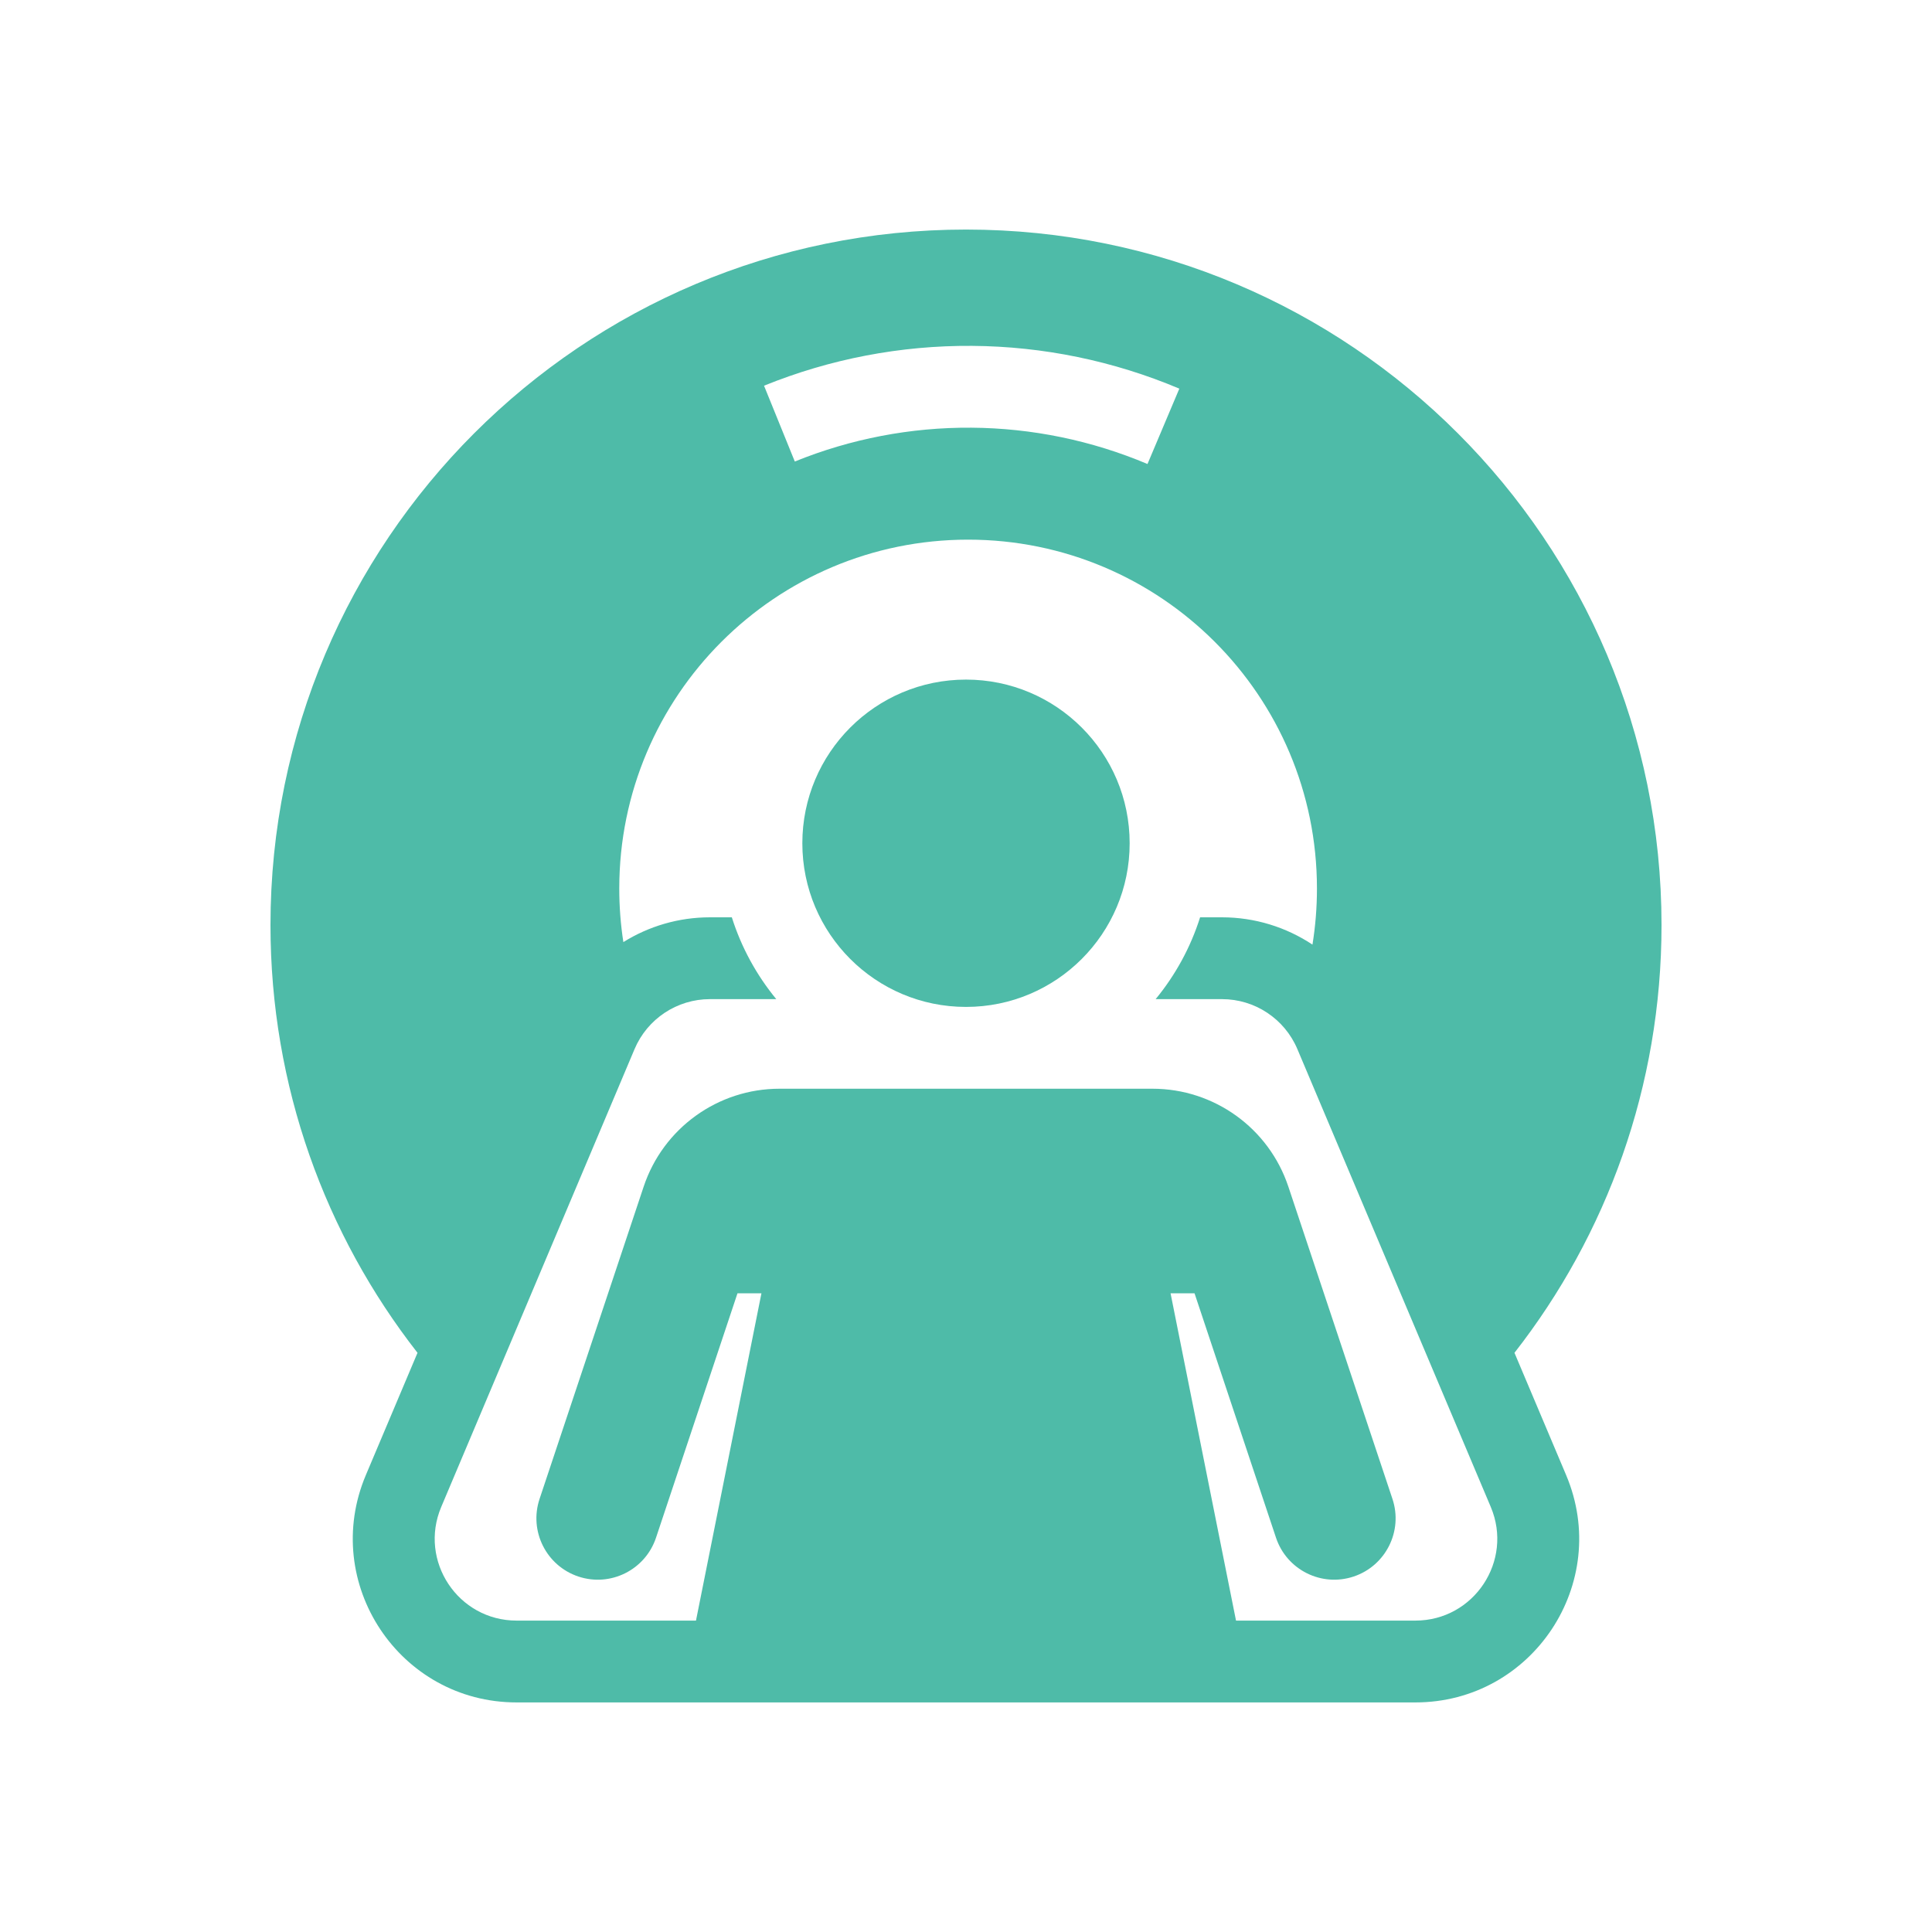 <?xml version="1.0" encoding="utf-8"?>
<!-- Generator: Adobe Illustrator 26.3.1, SVG Export Plug-In . SVG Version: 6.00 Build 0)  -->
<svg version="1.1" id="レイヤー_1" xmlns="http://www.w3.org/2000/svg" xmlns:xlink="http://www.w3.org/1999/xlink" x="0px"
	 y="0px" viewBox="0 0 100 100" style="enable-background:new 0 0 100 100;" xml:space="preserve">
<style type="text/css">
	.st0{fill:#4EBBA8;}
	.st1{fill-rule:evenodd;clip-rule:evenodd;fill:#4EBBA8;}
</style>
<g>
	<path class="st0" d="M50,52.118c4.678,0,8.471-3.792,8.471-8.471S54.678,35.176,50,35.176
		s-8.471,3.792-8.471,8.471S45.322,52.118,50,52.118z"/>
	<path class="st1" d="M14,47.882c0,8.348,2.842,16.033,7.61,22.139l-2.674,6.329
		c-2.359,5.584,1.741,11.767,7.803,11.767h46.521
		c6.062,0,10.162-6.182,7.803-11.767l-2.674-6.329C83.158,63.915,86,56.231,86,47.882
		c0-19.882-16.118-36-36-36S14,28,14,47.882z M60.588,66.941l3.388,16.941h9.284
		c3.031,0,5.081-3.091,3.902-5.883L67.152,54.302
		c-0.662-1.568-2.199-2.587-3.902-2.587h-3.434
		c1.018-1.238,1.807-2.671,2.301-4.235h1.132c1.703,0,3.324,0.51,4.684,1.413
		c0.153-0.946,0.232-1.916,0.232-2.905c0-9.972-8.084-18.056-18.056-18.056
		c-9.972,0-18.056,8.084-18.056,18.056c0,0.943,0.072,1.87,0.212,2.775
		c1.317-0.822,2.862-1.283,4.482-1.283h1.132
		c0.494,1.564,1.283,2.998,2.301,4.235h-3.434c-1.702,0-3.239,1.019-3.902,2.587
		L22.838,77.999c-1.179,2.792,0.87,5.883,3.902,5.883h9.284l3.388-16.941h-1.24
		l-4.217,12.651c-0.555,1.664-2.354,2.564-4.018,2.009
		c-1.664-0.555-2.564-2.354-2.009-4.018l5.388-16.163
		c1.009-3.027,3.841-5.068,7.031-5.068h19.307c3.19,0,6.023,2.041,7.031,5.068
		l5.388,16.163c0.555,1.664-0.345,3.463-2.009,4.018
		c-1.664,0.555-3.463-0.345-4.018-2.009l-4.217-12.651H60.588z M41.139,23.888
		c2.902-1.178,6.008-1.773,9.14-1.751c3.132,0.022,6.229,0.661,9.115,1.88
		l1.648-3.901c-3.398-1.435-7.045-2.188-10.733-2.214
		c-3.688-0.026-7.346,0.675-10.763,2.062L41.139,23.888z"/>
</g>
</svg>
